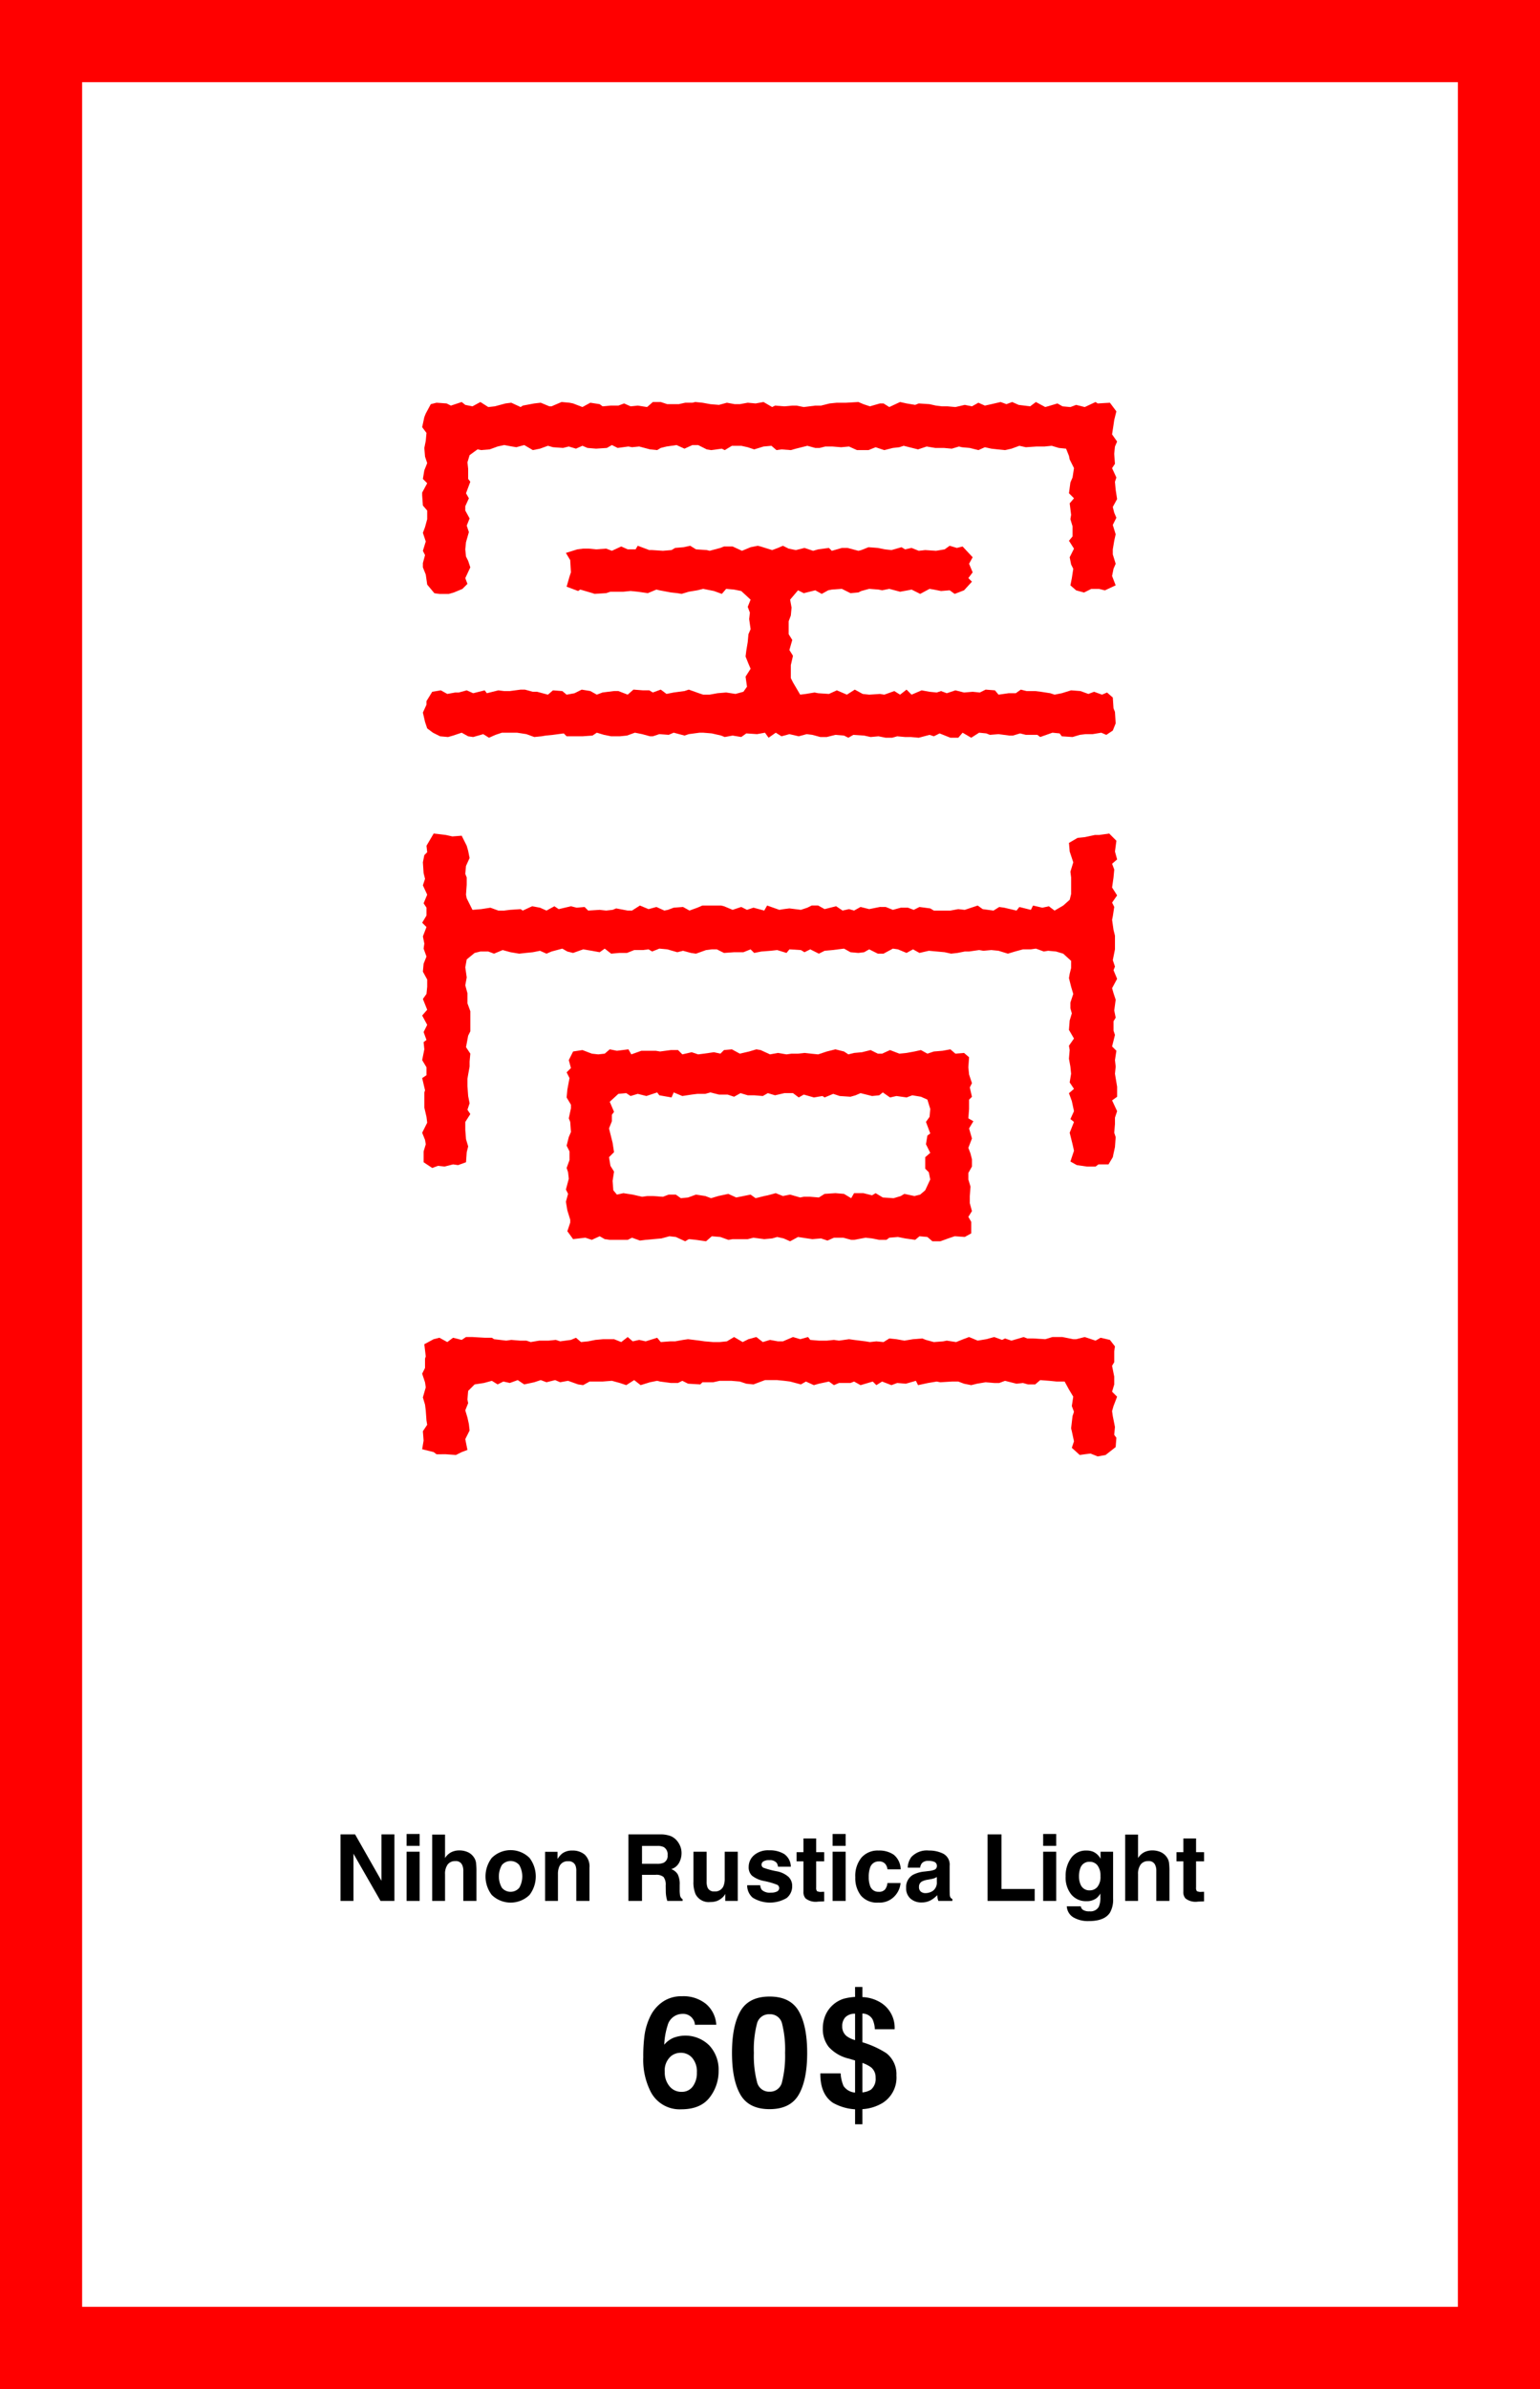 <svg id="entwurf" xmlns="http://www.w3.org/2000/svg" viewBox="0 0 300 465"><defs><style>.cls-1{fill:red;}</style></defs><title>nihon-shop_12</title><path class="cls-1" d="M284,16V449H16V16H284M300,0H0V465H300V0Z"/><path class="cls-1" d="M91.2,91.25v1.96l.42.56-.84,2.24.56.98-.7,1.54v.84l.841,1.54-.561,1.399.42,1.26-.56,1.96-.141,1.4.141,1.4.42.84.42,1.26-.98,2.1.42,1.12-.979.98-1.68.7-.98.279H85.6l-.979-.14L83.22,113.79l-.279-1.959-.561-1.399v-.839l.42-1.54-.42-.839.561-1.82-.561-1.678.42-1.12.42-1.539V99.377l-.84-.979-.14-1.96v-.559l.98-1.82-.84-.839.28-1.68.56-1.398-.42-1.26-.14-1.679.28-1.4.14-1.538-.84-1.12.42-1.959.28-.7.979-1.818L85.04,78.388l1.96.141.84.42,2.1-.7.7.56,1.4.28,1.54-.84,1.54.98,1.26-.141,2.1-.56,1.12-.141,1.82.841.42-.28,2.24-.42,1.26-.141,1.68.7h.42l1.961-.84,1.539.14.7.141,1.82.7L115,78.388l1.82.28.56.42,1.54-.14h1.54l1.12-.42,1.26.56,1.4-.14,1.819.28,1.12-.98h1.54l1.26.42h2.24l1.26-.28h1.4l.56-.14,1.4.14,1.54.28,1.68.14,1.54-.42,1.54.28h.98l1.54-.28,1.539.141,1.54-.28,1.681.98.56-.28,1.82.14,1.54-.14h.84l1.4.28,2.239-.28h1.12l1.68-.42,1.4-.141h1.82l2.38-.14.979.42,1.261.42,1.96-.56h.699l1.12.7,2.101-.98,1.26.28,1.68.279.7-.279,2.1.14,1.261.28,1.12.14h1.119l1.54.141,1.82-.421,1.4.28,1.26-.7,1.26.561,1.26-.28,1.82-.42,1.12.42,1.12-.42,1.26.56,2.24.28,1.12-.84,1.819.98.98-.28,1.399-.42.98.56,1.54.141,1.12-.421,1.68.421,2.101-.98.42.28,2.38-.141,1.26,1.679-.42,1.681-.141.979-.279,1.819.979,1.398-.42.98-.14,1.398.14,1.96-.56.839.84,1.82-.28.838.141,1.54.279,1.819-.84,1.539.28,1.119.42.979-.7,1.399.561,1.819-.28,1.259-.28,1.68v.979l.561,1.82-.421.979-.279,1.4.7,1.818-2.101.98-1.12-.28h-1.54l-1.399.7-1.54-.42-1.12-.98.28-1.4.279-1.819-.42-.84-.279-1.4.84-1.68-.98-1.54.7-.84v-1.96l-.42-1.4.14-.84-.279-2.24.84-.98-.98-.98.28-2.1.42-.98.28-1.82-.84-1.68-.141-.7-.56-1.399-1.4-.141-1.399-.42-1.4.141h-1.54l-2.1.14-1.261-.28-1.54.561-1.26.279-1.399-.14-1.261-.14-1.26-.28-1.26.56-1.68-.42-1.54-.14-.561-.14-1.399.42-1.54-.141h-1.681l-1.68-.279-1.68.56-2.8-.7-.841.28-1.26.14-1.68.42-1.68-.56-1.4.56h-2.24l-1.54-.699-1.54.14-1.68-.14H160.779l-1.119.279h-.841l-1.54-.42-2.239.561-.98.279-1.82-.14-.979.14-.98-.84-1.54.141-1.819.56-1.26-.42-1.261-.28h-1.819l-1.4.84-.56-.279-2.101.279-.84-.14L136,86.63h-1.12l-1.54.7-1.54-.7-1.96.28-1.12.279-.7.42-1.399-.14-2.101-.56-1.399.14-.7-.14-2.1.279-1.12-.56-.98.56-2.1.141-1.681-.141-.979-.42-1.26.561-1.4-.42-1.12.279-1.96-.14-.98-.28-1.54.561-1.4.279-1.68-.98-1.54.42-.84-.14-1.54-.28-1.261.28-1.539.56-1.681.14-.7-.14-1.539,1.12-.421,1.4Zm121.659,51.645H211.459l-1.119.14-1.4.42-2.1-.14-.42-.561-1.4-.14-2.38.84-.561-.42h-2.239l-1.12-.28-1.4.42h-.7l-2.1-.279-1.68.14-.7-.28-1.4-.14-1.54.979-1.68-.979-.84.979h-1.54l-2.101-.84-1.119.561-.841-.28-2.1.56-1.54-.14h-1.12l-1.54-.14-.98.279H172.54l-1.4-.279-1.54.14-1.26-.28-2.101-.14-.979.56-.84-.42-1.681-.14-1.68.42H159.8l-1.54-.42-1.12-.14-1.54.42-1.82-.42-1.54.42-1.119-.7-1.4.979-.7-.979-1.54.28-2.1-.141-.98.7-1.68-.28-1.54.28-.7-.28-1.819-.42-1.681-.14h-.7l-2.1.28-.84.279-2.1-.56-.98.42-1.82-.14-1.26.42h-.56l-1.54-.42-1.4-.28-1.54.56-1.399.141h-1.681l-1.399-.28-1.4-.42-.84.56-1.96.141h-3.08l-.56-.561-2.101.28-1.399.14-.841.141-1.399.14-1.54-.56-1.82-.28H97.78l-1.261.42-1.26.56-1.12-.699-1.96.56-.979-.14-1.261-.7-1.68.56-.98.28-1.54-.14-1.4-.7-1.12-.839-.42-1.257-.42-1.818.7-1.537v-.699l1.12-1.817,1.68-.279,1.26.699,1.54-.279h.7l1.54-.42,1.26.56,2.24-.56.42.56,2.24-.56,1.12.14h1.12l2.1-.28h.84l1.54.42h.84l2.101.561.98-.84,1.82.14.84.7,1.54-.28,1.4-.7L115,134.507l1.26.7,1.12-.42,2.24-.28H120.46l1.819.7,1.12-.98,1.82.141h1.26l.7.42,1.54-.561,1.12.84,1.4-.279,2.1-.28.84-.28,1.96.7.84.28h1.261l1.539-.28,1.681-.14,1.819.279,1.54-.42.7-.981-.279-1.96.98-1.541-.42-.98-.56-1.401.14-1.119.28-1.682.14-1.54.42-.981-.28-1.96.141-1.262-.42-1.12.56-1.401-1.82-1.68L143,114.757l-1.54-.14-.84.979-1.54-.56-2.101-.42-1.12.28-1.68.279-1.4.42-.84-.14-1.26-.14-2.24-.42-.56-.141-1.68.7-1.96-.28-1.4-.14-1.4.14h-2.52l-.84.28-2.24.14-.42-.14-2.38-.7-.42.28-2.24-.839.56-1.957.28-.839-.14-2.377-.84-1.398,2.239-.697,1.12-.14h1.12l1.4.14,1.96-.14,1.12.42,1.819-.84,1.26.56h1.541l.42-.7,2.239.84H127.04l2.1.141,1.68-.141.7-.42,1.681-.14,1.26-.28,1.12.7,2.1.14.561.141,2.1-.561.7-.279h1.68L144.54,107.21l1.68-.7,1.4-.28.56.141,2.24.699,1.12-.42.979-.42,1.12.561,1.4.279,1.68-.42,1.68.561.98-.28,2.1-.28.561.561,1.96-.561h1.119l2.101.561.56-.141,1.4-.56L171,106.649l1.399.28,1.26.14,1.96-.56.7.42,1.261-.28,1.399.561,1.26-.141,2.101.141,1.68-.28.98-.7,1.399.42,1.12-.279,1.96,2.097-.7,1.259.7,1.677-.84,1.119.7.697-1.54,1.679-1.82.699L185,114.897l-1.681.14-1.399-.28-.841-.14-1.819.979-1.68-.84-.7.141-1.54.279-2.101-.56-1.399.28-.7-.141-1.82-.14-1.54.42-.56.28-1.54.14L164,114.617l-1.96.14-.7.141-1.26.699-1.261-.699-2.239.56-1.12-.56-1.54,1.819.279,1.542-.14,1.54-.42,1.121v2.521l.7,1.121-.561,1.96.7,1.122-.42,1.819v2.523l.42.84,1.4,2.381L157,135.068l1.68-.28.7.141,2.1.14,1.54-.7,1.96.84,1.54-.979,1.54.84,1.26.14,2.101-.14.84.14,1.96-.7,1.12.7,1.26-.979.98.979,1.959-.84,1.54.28,1.4.14.84-.28,1.12.421,1.68-.561,1.681.42,1.68-.14,1.4.14L192,134.229l1.819.14.7.84,1.96-.279h1.4l.98-.7,1.12.279h1.68l1.12.141,1.82.28.84.279,1.4-.279,1.819-.561,1.82.14,1.54.561,1.12-.42,1.54.56.979-.42,1.12.978.14,2.099.28.697.141,2.238-.561,1.397-1.26.838-.98-.42Z"/><path class="cls-1" d="M90.92,190.243l-.28,1.54.42,1.54v1.96l.561,1.54v3.92l-.42.84-.42,2.239.84,1.261-.14,1.54v.979l-.28,1.54-.141.84v1.4l.141,1.96.28,1.4-.421,1.26.561.84-.98,1.54v1.54l.141,1.819.42,1.4-.28,1.12-.14,1.96-1.54.56-.98-.14-1.68.42-1.26-.14-1.12.42-1.681-1.12v-2.1l.421-1.4-.141-.84-.56-1.4.98-1.96-.14-1.12-.42-1.819v-2.94l.14-.42-.56-2.38.84-.56v-1.54l-.84-1.4.42-2.1-.141-1.4.561-.42-.561-1.54.7-1.4-.98-1.819.98-1.12-.84-2.101.7-.979.14-1.4v-1.399l-.84-1.54.14-1.54.561-1.4-.561-1.54.141-.979-.28-1.4.7-1.82-.84-.84.84-1.399v-1.54l-.561-.84.7-1.681-.84-1.819.42-1.261-.28-1.119-.14-2.101.28-1.399.56-.561-.14-1.26,1.4-2.38,1.26.14,1.12.14,1.26.28,1.819-.14.98,1.961.28.981.28,1.401-.7,1.542-.141,1.541.28.701v1.401l-.14,1.962.14.701L92.04,177.097l1.68-.14,1.82-.28,1.54.561H98.2l1.12-.141,2.1-.14.42.28,1.82-.841,1.54.28,1.26.561,1.54-.841.84.561,2.38-.561,1.12.28,1.54-.14.7.7,2.24-.141,1.26.141,1.26-.141.7-.28,2.239.421h.841l1.54-.98,1.68.7,1.54-.42,1.54.7.7-.141,1.12-.42,1.819-.14,1.26.7,1.54-.561.98-.42h3.64l.561.14,1.68.7,1.68-.56,1.12.56,1.26-.42,2.101.561.56-.98,2.38.84.841-.14,1.119-.141,2.24.28,1.26-.42.841-.42h1.26l1.26.7,2.24-.561,1.26.841,1.26-.28.98.28,1.26-.7,1.68.42,2.101-.42H172.54l1.399.56,1.54-.42h1.4L178,177.097l1.119-.56,2.101.279.7.421h3.22l1.54-.28,1.26.14,2.521-.84.979.7,2.1.28,1.12-.7.98.14,2.38.561.56-.7,2.24.56.42-.84,1.82.42,1.26-.28,1.12.841,1.68-.98,1.261-1.121.279-1.122V170.791l-.14-1.121.56-1.821-.699-2.103-.141-1.682,1.681-.981,1.399-.14,1.96-.421h.84l1.96-.279,1.4,1.399-.28,2.101.42,1.54-.979.84.42,1.12-.141,1.54-.279,1.96.979,1.54-.979,1.399.42.84-.28,1.82-.14.7.279,1.96.28,1.12v2.66l-.42,2.1.42,1.26-.28.7.7,1.68-.979,1.82.279.98.421,1.26-.28,2.1.28,1.4-.421.7v1.819l.28.84-.56,2.24.84.84-.28,1.82.141,1.26-.141,1.4.42,2.52v1.96l-.979.7.979,2.1-.42,1.261v1.26l-.14,1.68.28.84-.141,1.96L216.919,224.543l-.14.699-.84,1.4h-1.96l-.56.42h-1.681l-1.96-.28-1.26-.699.7-2.101-.28-1.26-.56-2.24.84-2.1-.7-.561.7-1.54-.42-1.96-.561-1.54.98-.84-.84-1.26.279-1.68-.14-1.4-.28-1.54.141-1.68-.141-.84.98-1.4-.98-1.68.141-1.82.42-1.399-.28-.98v-1.12l.56-1.68-.42-1.4-.42-1.68.141-.84.279-1.12v-1.4l-1.54-1.399-1.399-.42-1.54-.141-.84.141-1.54-.561-.98.141h-1.54l-1.54.42-1.399.42-1.82-.561-1.4-.14-1.54.14-.84-.14-1.96.28h-.84l-1.4.279-1.26.141-1.26-.28-3.08-.28-1.82.42-1.26-.699-1.26.699-1.68-.699-.98-.141-1.82.98H171l-1.681-.84-.98.56-1.12.14-1.54-.14-1.26-.7-2.24.28-1.54.14-1.12.561-1.68-.84-1.12.56-.7-.42-2.24-.14-.56.699-1.82-.56-1.26.14-1.82.141-1.399.279-.7-.699-1.4.56H143l-1.96.14-1.4-.699h-.979l-1.12.14-1.96.7-.98-.141-1.54-.42-1.12.28-1.96-.56-1.54-.141-1.399.561-.7-.42-1.12.14H123.54l-1.4.56h-1.54l-1.54.141-1.26-.98-.979.7-1.54-.28-1.681-.279-1.96.699-1.12-.279-.979-.561-2.101.561-.979.42-1.26-.561-1.4.28-1.399.14-1.261.141L99.46,185.343l-1.54-.42-1.68.7-1.12-.42h-1.54l-1.12.279-1.54,1.261-.28,1.54Zm93.8,50.806-1.54.56h-1.54l-.98-.84-1.54-.14-.84.699-1.96-.279-1.399-.28-1.681.14-.56.42H171.279l-1.399-.279-1.261-.141-2.239.42h-.561l-1.54-.42H162.46l-1.261.561-1.26-.42-1.68.14-.98-.14-1.819-.28-1.54.84-1.26-.56-1.261-.28-.979.28-1.54.14-2.101-.28-1.119.28h-2.94l-.84.14-1.54-.56-1.68-.14-1.12.979-1.96-.28-1.4-.14-.7.42-1.819-.84-1.261-.14-1.54.42-3.08.279-1.119.141-1.54-.561-.841.42h-3.499l-.98-.14-.979-.56-1.54.699-1.261-.42-2.38.28-1.12-1.54.561-1.679v-.56l-.561-1.818-.279-1.681.42-1.538-.42-.84.56-2.099-.14-1.261-.28-.838.56-1.54v-1.679l-.56-1.12.42-1.679.42-.979-.14-1.959-.28-.7.42-1.958v-.7l-.84-1.398.14-1.54.42-2.239-.56-1.12.84-.838-.42-1.54.84-1.679,1.82-.28,1.82.7,1.26.14,1.26-.14.98-.84,1.399.28,2.24-.28.56.979,1.96-.699h2.801l.84.14,2.1-.28h1.4l.84.84,1.82-.42L136,205.227l1.12-.14,1.96-.28,1.26.28.7-.7,1.54-.14,1.54.84,1.819-.42,1.4-.42.84.14L150,205.227l1.54-.279,1.68.279.979-.14H155.46l1.26-.14,1.26.14,1.4.14,1.68-.56,1.68-.42,1.681.42.84.56,1.12-.279,1.54-.141,1.68-.42L171,205.087h.84l1.54-.7,1.819.7,1.4-.14,1.54-.28,1.26-.28,1.26.7,1.261-.42,1.68-.14,1.54-.28.979.84,1.681-.14.98.838-.14,1.96.14,1.399.561,1.68-.42.839.42,1.819-.561.559v1.82l-.14,1.818.979.561-.84,1.398.561,1.96-.7,1.818.42,1.12.28,1.118v1.4l-.7,1.259v1.26l.42,1.398-.14,1.82v1.398l.42,1.54-.7,1.118.56.98v2.238l-1.26.7-1.96-.14Zm-3.78-12.87-.7-.7V225.237l.98-.84-.84-1.682.279-1.68.561-.422-.84-2.24.699-.981.141-1.54-.561-1.821-1.26-.56-1.68-.28-1.12.42-1.96-.28-1.26.28-1.4-.979-.7.56-1.399.14-2.24-.56-.98.42-.979.28-2.1-.141-1.261-.42-1.68.7-.42-.28-1.68.28-1.96-.56-.98.56-1.12-.84H152.8l-1.82.42-1.399-.42-.98.56-1.68-.14h-1.26l-1.4-.42L143,213.472l-1.26-.42h-1.681l-1.68-.42-.98.279h-1.54l-1.119.141-1.82.279-1.68-.699-.421.979-2.38-.42-.42-.56-2.1.699-1.68-.42-1.4.42L122,212.771l-1.54.14-1.68,1.54.84,1.962-.42.56v1.262l-.561,1.4.7,2.803.28,1.819-.98.981.28,1.68.7,1.122-.28,1.819.14,1.822.7.84,1.26-.28,1.82.28,1.82.42.979-.141h1.12l1.96.141,1.12-.42h1.4l.979.7,1.4-.141,1.54-.56,1.819.279,1.12.421,1.4-.421,1.96-.42,1.54.7,2.8-.56.979.7,1.681-.421.7-.14,1.54-.42,1.399.56,1.4-.279,1.96.56.7-.14h1.26l1.68.14,1.12-.7,2.1-.14,1.681.14,1.399.841.561-.98h1.819l1.681.42.7-.42,1.399.84,2.101.141,1.399-.421.7-.42,1.96.42,1.12-.279.979-.84.98-2.102Z"/><path class="cls-1" d="M204.459,268.768l-1.819-.14-.98.84h-1.399l-.98-.28-1.26.141-2.24-.561-1.12.42h-.979L192,269.048l-1.681.28-1.12.279-1.399-.279-1.12-.42h-1.26l-2.24.14-.7-.14-1.68.279-1.96.42-.42-.84-1.96.561-1.681-.141-1.12.42-1.819-.699-1.12.699-.7-.699-2.38.699-1.26-.699-.7.279h-2.24l-.979.42-.98-.699-1.96.42-.979.279L157,268.908l-.98.56-2.1-.56-1.12-.141-1.4-.14h-2.38l-2.24.84-1.399-.14-1.26-.42-1.681-.141h-2.24l-1.26.28h-2.1l-.42.42-2.38-.14-1.12-.561-.84.42h-1.4l-2.1-.279-.561-.141-1.399.28-1.82.56-1.26-.979-1.54.979-1.26-.42-1.54-.42-1.82.141h-2.521l-1.26.699-.979-.14-1.96-.7-1.54.28-.98-.42-1.68.42-1.12-.42-1.26.42-1.96.42-1.26-.84-1.54.56-1.261-.279-1.12.56-1.119-.7-1.54.42-1.82.28-1.26,1.262-.141,1.682.141.701-.561,1.401.42,1.401.28,1.261.141,1.262-.841,1.682.42,2.102-1.12.421-1.119.561-1.96-.141H85.04l-.56-.42-2.24-.56.279-1.681-.14-1.819.84-1.26-.14-.841-.14-1.96-.141-1.119-.42-1.4.561-1.96-.141-.98-.56-1.68.56-1.12v-1.819l.141-.421-.28-2.38,1.82-.979,1.119-.28,1.54.84,1.12-.84,1.68.42.841-.56H92.04l2.38.14h1.4l.42.28,2.38.28.979-.141,1.681.141H102.54l.84.279,1.68-.279h1.82l1.4-.141.84.28,2.1-.28.98-.42.979.84,1.4-.14,1.399-.28,1.54-.14h2.101l1.399.56,1.26-.979.98.84,1.26-.28,1.26.28,2.24-.7.7.84L130.54,261.082h.979l1.54-.28.98-.14,2.239.28.98.14,1.68.14h1.26l1.4-.14L143,260.242l1.68.979,1.12-.56,1.54-.42,1.26.979L150,260.802l1.54.28h.979l1.96-.84,1.4.42,1.54-.42.42.56,1.68.141h1.54l1.4-.141.979.141,1.96-.28.98.14,2.239.28.841.14,1.26-.14,1.399.14,1.12-.7,1.4.141,1.54.28,1.68-.28,1.82-.141.7.28,1.54.42,1.819-.14.7-.14,1.82.279,1.399-.56,1.12-.42,1.681.7,1.68-.28,1.54-.42,1.54.56.56-.28,1.26.421,2.381-.7.699.279h1.12l2.38.141,1.4-.42h1.96l2.1.42h.561l1.68-.42,2.101.7.979-.561,1.82.42.979,1.26-.14.98v2.1l-.42.7.42,2.1v1.54l-.42,1.4.979.98-.7,1.819-.279.98.14.979.42,2.101-.14,1.54.42.56-.14,1.82-1.961,1.54-1.539.279-1.4-.56-1.12.14-.98.141-1.54-1.401.42-1.262-.42-1.961-.141-.562.28-2.382.28-.841-.42-1.122.279-1.821-.84-1.401-.84-1.541h-1.54Z"/><path d="M66.332,357.047h2.838l5.143,9.033v-9.033H76.835V370.002h-2.706l-5.274-9.191v9.191H66.332Z"/><path d="M81.748,359.279h-2.54v-2.312h2.54Zm-2.54,1.143h2.54V370.002h-2.54Z"/><path d="M91.059,360.476a2.814,2.814,0,0,1,1.187.94,2.513,2.513,0,0,1,.48,1.104,13.598,13.598,0,0,1,.088,1.852V370.002H90.256v-5.834a2.579,2.579,0,0,0-.262-1.249,1.312,1.312,0,0,0-1.291-.669,1.769,1.769,0,0,0-1.496.665,3.052,3.052,0,0,0-.511,1.896v5.191H84.191V357.091h2.505v4.57a3.059,3.059,0,0,1,1.256-1.164,3.537,3.537,0,0,1,1.501-.33A4.04,4.04,0,0,1,91.059,360.476Z"/><path d="M103.158,368.83a5.278,5.278,0,0,1-7.365,0,5.944,5.944,0,0,1,0-7.196,5.222,5.222,0,0,1,7.365,0,5.944,5.944,0,0,1,0,7.196Zm-2.004-1.384a4.473,4.473,0,0,0,0-4.437,2.225,2.225,0,0,0-3.379,0,4.441,4.441,0,0,0,0,4.437,2.219,2.219,0,0,0,3.379,0Z"/><path d="M113.89,360.972a3.17,3.17,0,0,1,.94,2.579V370.002h-2.566V364.175a2.677,2.677,0,0,0-.2-1.16,1.411,1.411,0,0,0-1.396-.738,1.73,1.73,0,0,0-1.736,1.081,3.734,3.734,0,0,0-.244,1.459V370.002h-2.505v-9.562h2.426v1.397a4.25,4.25,0,0,1,.91-1.063,3.155,3.155,0,0,1,1.952-.58A3.675,3.675,0,0,1,113.89,360.972Z"/><path d="M130.664,357.381a3.193,3.193,0,0,1,1.213.905,4.031,4.031,0,0,1,.651,1.09,3.629,3.629,0,0,1,.24,1.362,3.883,3.883,0,0,1-.466,1.815,2.603,2.603,0,0,1-1.538,1.261,2.418,2.418,0,0,1,1.27,1.024,4.259,4.259,0,0,1,.374,2.025v.87a6.536,6.536,0,0,0,.071,1.204,1.081,1.081,0,0,0,.5.738v.325h-2.988q-.123-.431-.176-.694a6.38,6.38,0,0,1-.114-1.116l-.018-1.204a2.445,2.445,0,0,0-.428-1.652,2.185,2.185,0,0,0-1.543-.413h-2.644V370.002h-2.646V357.047h6.196A5.64,5.64,0,0,1,130.664,357.381Zm-5.595,1.916v3.48h2.913a3.104,3.104,0,0,0,1.303-.211,1.458,1.458,0,0,0,.768-1.459,1.635,1.635,0,0,0-.743-1.582,2.684,2.684,0,0,0-1.252-.229Z"/><path d="M137.655,360.422v5.774a3.042,3.042,0,0,0,.192,1.23,1.331,1.331,0,0,0,1.338.729,1.747,1.747,0,0,0,1.749-1.037,3.774,3.774,0,0,0,.245-1.485v-5.212h2.54V370.002h-2.435v-1.354c-.023.029-.082.117-.175.264a1.787,1.787,0,0,1-.333.387,3.48,3.48,0,0,1-1.136.721,3.858,3.858,0,0,1-1.284.193,2.86,2.86,0,0,1-2.856-1.529,5.854,5.854,0,0,1-.412-2.487v-5.774Z"/><path d="M148.097,366.943a1.665,1.665,0,0,0,.345.949,2.334,2.334,0,0,0,1.73.501,2.645,2.645,0,0,0,1.179-.22.736.736,0,0,0,.085-1.301,14.363,14.363,0,0,0-2.62-.756,5.442,5.442,0,0,1-2.301-1.011,2.191,2.191,0,0,1-.668-1.723,2.983,2.983,0,0,1,1.044-2.28,4.197,4.197,0,0,1,2.938-.954,5.401,5.401,0,0,1,2.929.717,3.066,3.066,0,0,1,1.299,2.474h-2.505a1.473,1.473,0,0,0-.273-.765,1.722,1.722,0,0,0-1.41-.51,2.033,2.033,0,0,0-1.168.255.734.734,0,0,0-.348.598.653.653,0,0,0,.37.624,16.046,16.046,0,0,0,2.615.694,4.797,4.797,0,0,1,2.244,1.063,2.415,2.415,0,0,1,.738,1.802,2.909,2.909,0,0,1-1.062,2.325,6.379,6.379,0,0,1-6.622-.053,3.099,3.099,0,0,1-1.079-2.431Z"/><path d="M155.181,362.294v-1.784h1.336v-2.672h2.479v2.672h1.556V362.294h-1.556v5.062a1.142,1.142,0,0,0,.149.734,1.647,1.647,0,0,0,.914.145c.076,0,.156-.001.242-.004.084-.003.168-.008.25-.014v1.872l-1.187.044a3.184,3.184,0,0,1-2.426-.615,1.832,1.832,0,0,1-.422-1.327V362.294Z"/><path d="M164.734,359.279h-2.54v-2.312h2.54Zm-2.54,1.143h2.54V370.002h-2.54Z"/><path d="M172.891,363.858a2.212,2.212,0,0,0-.361-.967,1.516,1.516,0,0,0-1.312-.58,1.727,1.727,0,0,0-1.735,1.257,5.207,5.207,0,0,0-.247,1.771,4.781,4.781,0,0,0,.247,1.691,1.674,1.674,0,0,0,1.691,1.195,1.494,1.494,0,0,0,1.251-.475,2.363,2.363,0,0,0,.449-1.23h2.558a4.184,4.184,0,0,1-.827,2.162,4.021,4.021,0,0,1-3.492,1.644,4.089,4.089,0,0,1-3.405-1.371,5.535,5.535,0,0,1-1.091-3.556,5.618,5.618,0,0,1,1.205-3.836,4.198,4.198,0,0,1,3.326-1.371,5.01,5.01,0,0,1,2.951.809,3.758,3.758,0,0,1,1.359,2.856Z"/><path d="M180.965,364.175a3.968,3.968,0,0,0,1.001-.22.753.753,0,0,0,.54-.712.84.84,0,0,0-.414-.812,2.62,2.62,0,0,0-1.217-.225,1.595,1.595,0,0,0-1.273.439,1.81,1.81,0,0,0-.356.879h-2.417a3.663,3.663,0,0,1,.706-2.065,4.117,4.117,0,0,1,3.425-1.266,6.109,6.109,0,0,1,2.808.624,2.394,2.394,0,0,1,1.227,2.355v4.395q0,.457.018,1.107a1.392,1.392,0,0,0,.149.668.898.898,0,0,0,.369.29v.369h-2.725a2.79,2.79,0,0,1-.158-.545q-.044-.255-.07-.58a5.183,5.183,0,0,1-1.202.958,3.633,3.633,0,0,1-1.839.466,3.171,3.171,0,0,1-2.161-.742,2.641,2.641,0,0,1-.854-2.105,2.727,2.727,0,0,1,1.372-2.558,6.133,6.133,0,0,1,2.214-.615Zm1.532,1.169a2.778,2.778,0,0,1-.485.242,4.135,4.135,0,0,1-.673.171l-.57.105a3.754,3.754,0,0,0-1.151.343,1.144,1.144,0,0,0-.592,1.063,1.111,1.111,0,0,0,.361.928,1.374,1.374,0,0,0,.879.285,2.616,2.616,0,0,0,1.513-.475,2.01,2.01,0,0,0,.719-1.731Z"/><path d="M192.385,357.047h2.707v10.626h6.469v2.329h-9.176Z"/><path d="M205.753,359.279h-2.54v-2.312h2.54Zm-2.54,1.143h2.54V370.002h-2.54Z"/><path d="M212.918,360.413a3.01,3.01,0,0,1,1.475,1.389v-1.38h2.443v9.088a5.09,5.09,0,0,1-.624,2.795q-1.072,1.617-4.113,1.617a5.605,5.605,0,0,1-2.997-.721,2.659,2.659,0,0,1-1.283-2.153H210.543a1.128,1.128,0,0,0,.343.633,2.117,2.117,0,0,0,1.362.343,1.83,1.83,0,0,0,1.811-.905,4.585,4.585,0,0,0,.299-1.951v-.615a3.054,3.054,0,0,1-.773.923,3.11,3.11,0,0,1-1.942.571,3.673,3.673,0,0,1-2.948-1.296,5.238,5.238,0,0,1-1.104-3.512,5.923,5.923,0,0,1,1.062-3.59,3.507,3.507,0,0,1,3.011-1.455A3.293,3.293,0,0,1,212.918,360.413Zm.854,6.869a3.084,3.084,0,0,0,.604-2.114,3.247,3.247,0,0,0-.573-2.074,1.871,1.871,0,0,0-1.536-.712,1.81,1.81,0,0,0-1.812,1.239,4.416,4.416,0,0,0-.263,1.626,3.71,3.71,0,0,0,.28,1.485,1.825,1.825,0,0,0,1.82,1.213A1.926,1.926,0,0,0,213.771,367.282Z"/><path d="M226.059,360.476a2.814,2.814,0,0,1,1.187.94,2.513,2.513,0,0,1,.48,1.104,13.598,13.598,0,0,1,.088,1.852V370.002h-2.558v-5.834a2.579,2.579,0,0,0-.262-1.249,1.312,1.312,0,0,0-1.291-.669,1.769,1.769,0,0,0-1.496.665,3.052,3.052,0,0,0-.511,1.896v5.191h-2.505V357.091h2.505v4.57a3.059,3.059,0,0,1,1.256-1.164,3.537,3.537,0,0,1,1.501-.33A4.04,4.04,0,0,1,226.059,360.476Z"/><path d="M229.185,362.294v-1.784h1.336v-2.672H232.999v2.672h1.556V362.294H232.999v5.062a1.142,1.142,0,0,0,.149.734,1.647,1.647,0,0,0,.914.145c.076,0,.156-.001.242-.004.084-.003.168-.008.25-.014v1.872l-1.187.044a3.184,3.184,0,0,1-2.426-.615,1.832,1.832,0,0,1-.422-1.327V362.294Z"/><path d="M135.374,394.108a2.129,2.129,0,0,0-.396-1.128,2.292,2.292,0,0,0-2.036-.996,3.01,3.01,0,0,0-2.9,2.285,14.181,14.181,0,0,0-.645,3.721,4.686,4.686,0,0,1,1.802-1.348,6.597,6.597,0,0,1,6.98,1.494,6.87,6.87,0,0,1,1.809,4.907,8.283,8.283,0,0,1-1.772,5.244q-1.772,2.271-5.508,2.271a6.339,6.339,0,0,1-5.918-3.354,13.678,13.678,0,0,1-1.479-6.768,30.776,30.776,0,0,1,.205-3.955,12.095,12.095,0,0,1,1.421-4.512,7.278,7.278,0,0,1,2.38-2.476,6.424,6.424,0,0,1,3.523-.938,6.974,6.974,0,0,1,4.717,1.516,5.765,5.765,0,0,1,1.978,4.036Zm-4.951,11.968a2.944,2.944,0,0,0,2.344,1.084,2.605,2.605,0,0,0,2.19-1.047,4.366,4.366,0,0,0,.798-2.717,4.066,4.066,0,0,0-.908-2.849,2.907,2.907,0,0,0-2.227-.989,2.973,2.973,0,0,0-1.89.645A3.648,3.648,0,0,0,129.5,403.278,4.166,4.166,0,0,0,130.423,406.076Z"/><path d="M155.61,391.472q1.632,2.856,1.633,8.115,0,5.259-1.633,8.101-1.635,2.842-5.691,2.842-4.058,0-5.691-2.842-1.633-2.842-1.633-8.101,0-5.259,1.633-8.115,1.633-2.856,5.691-2.856Q153.977,388.615,155.61,391.472ZM147.458,405.19a2.418,2.418,0,0,0,2.461,1.941,2.386,2.386,0,0,0,2.439-1.941,20.774,20.774,0,0,0,.578-5.603,20.542,20.542,0,0,0-.578-5.684,2.365,2.365,0,0,0-2.439-1.846,2.398,2.398,0,0,0-2.461,1.846,19.784,19.784,0,0,0-.601,5.684A20.007,20.007,0,0,0,147.458,405.19Z"/><path d="M167.995,413.474h-1.421v-2.915a9.99,9.99,0,0,1-4.307-1.26q-2.505-1.685-2.461-5.742h3.955a7.175,7.175,0,0,0,.571,2.476,3.017,3.017,0,0,0,2.241,1.274v-6.255l-1.187-.352a7.582,7.582,0,0,1-3.947-2.285,5.538,5.538,0,0,1-1.15-3.53,6.573,6.573,0,0,1,.447-2.476,5.778,5.778,0,0,1,3.566-3.354,10.609,10.609,0,0,1,2.271-.366v-1.948h1.421v1.978a7.289,7.289,0,0,1,3.732,1.172,5.754,5.754,0,0,1,2.552,5.083h-3.853a5.277,5.277,0,0,0-.435-1.904,2.25,2.25,0,0,0-1.997-1.143v5.581a18.307,18.307,0,0,1,4.667,2.124,5.185,5.185,0,0,1,1.969,4.336,5.823,5.823,0,0,1-2.71,5.361,8.601,8.601,0,0,1-3.926,1.201Zm-1.421-21.519a2.57,2.57,0,0,0-1.89.681,2.488,2.488,0,0,0-.615,1.78,2.337,2.337,0,0,0,.923,1.948,5.231,5.231,0,0,0,1.582.732Zm1.421,15.308a3.683,3.683,0,0,0,1.666-.527,2.71,2.71,0,0,0,.912-2.329,2.488,2.488,0,0,0-.854-1.992,6.173,6.173,0,0,0-1.724-.879Z"/></svg>